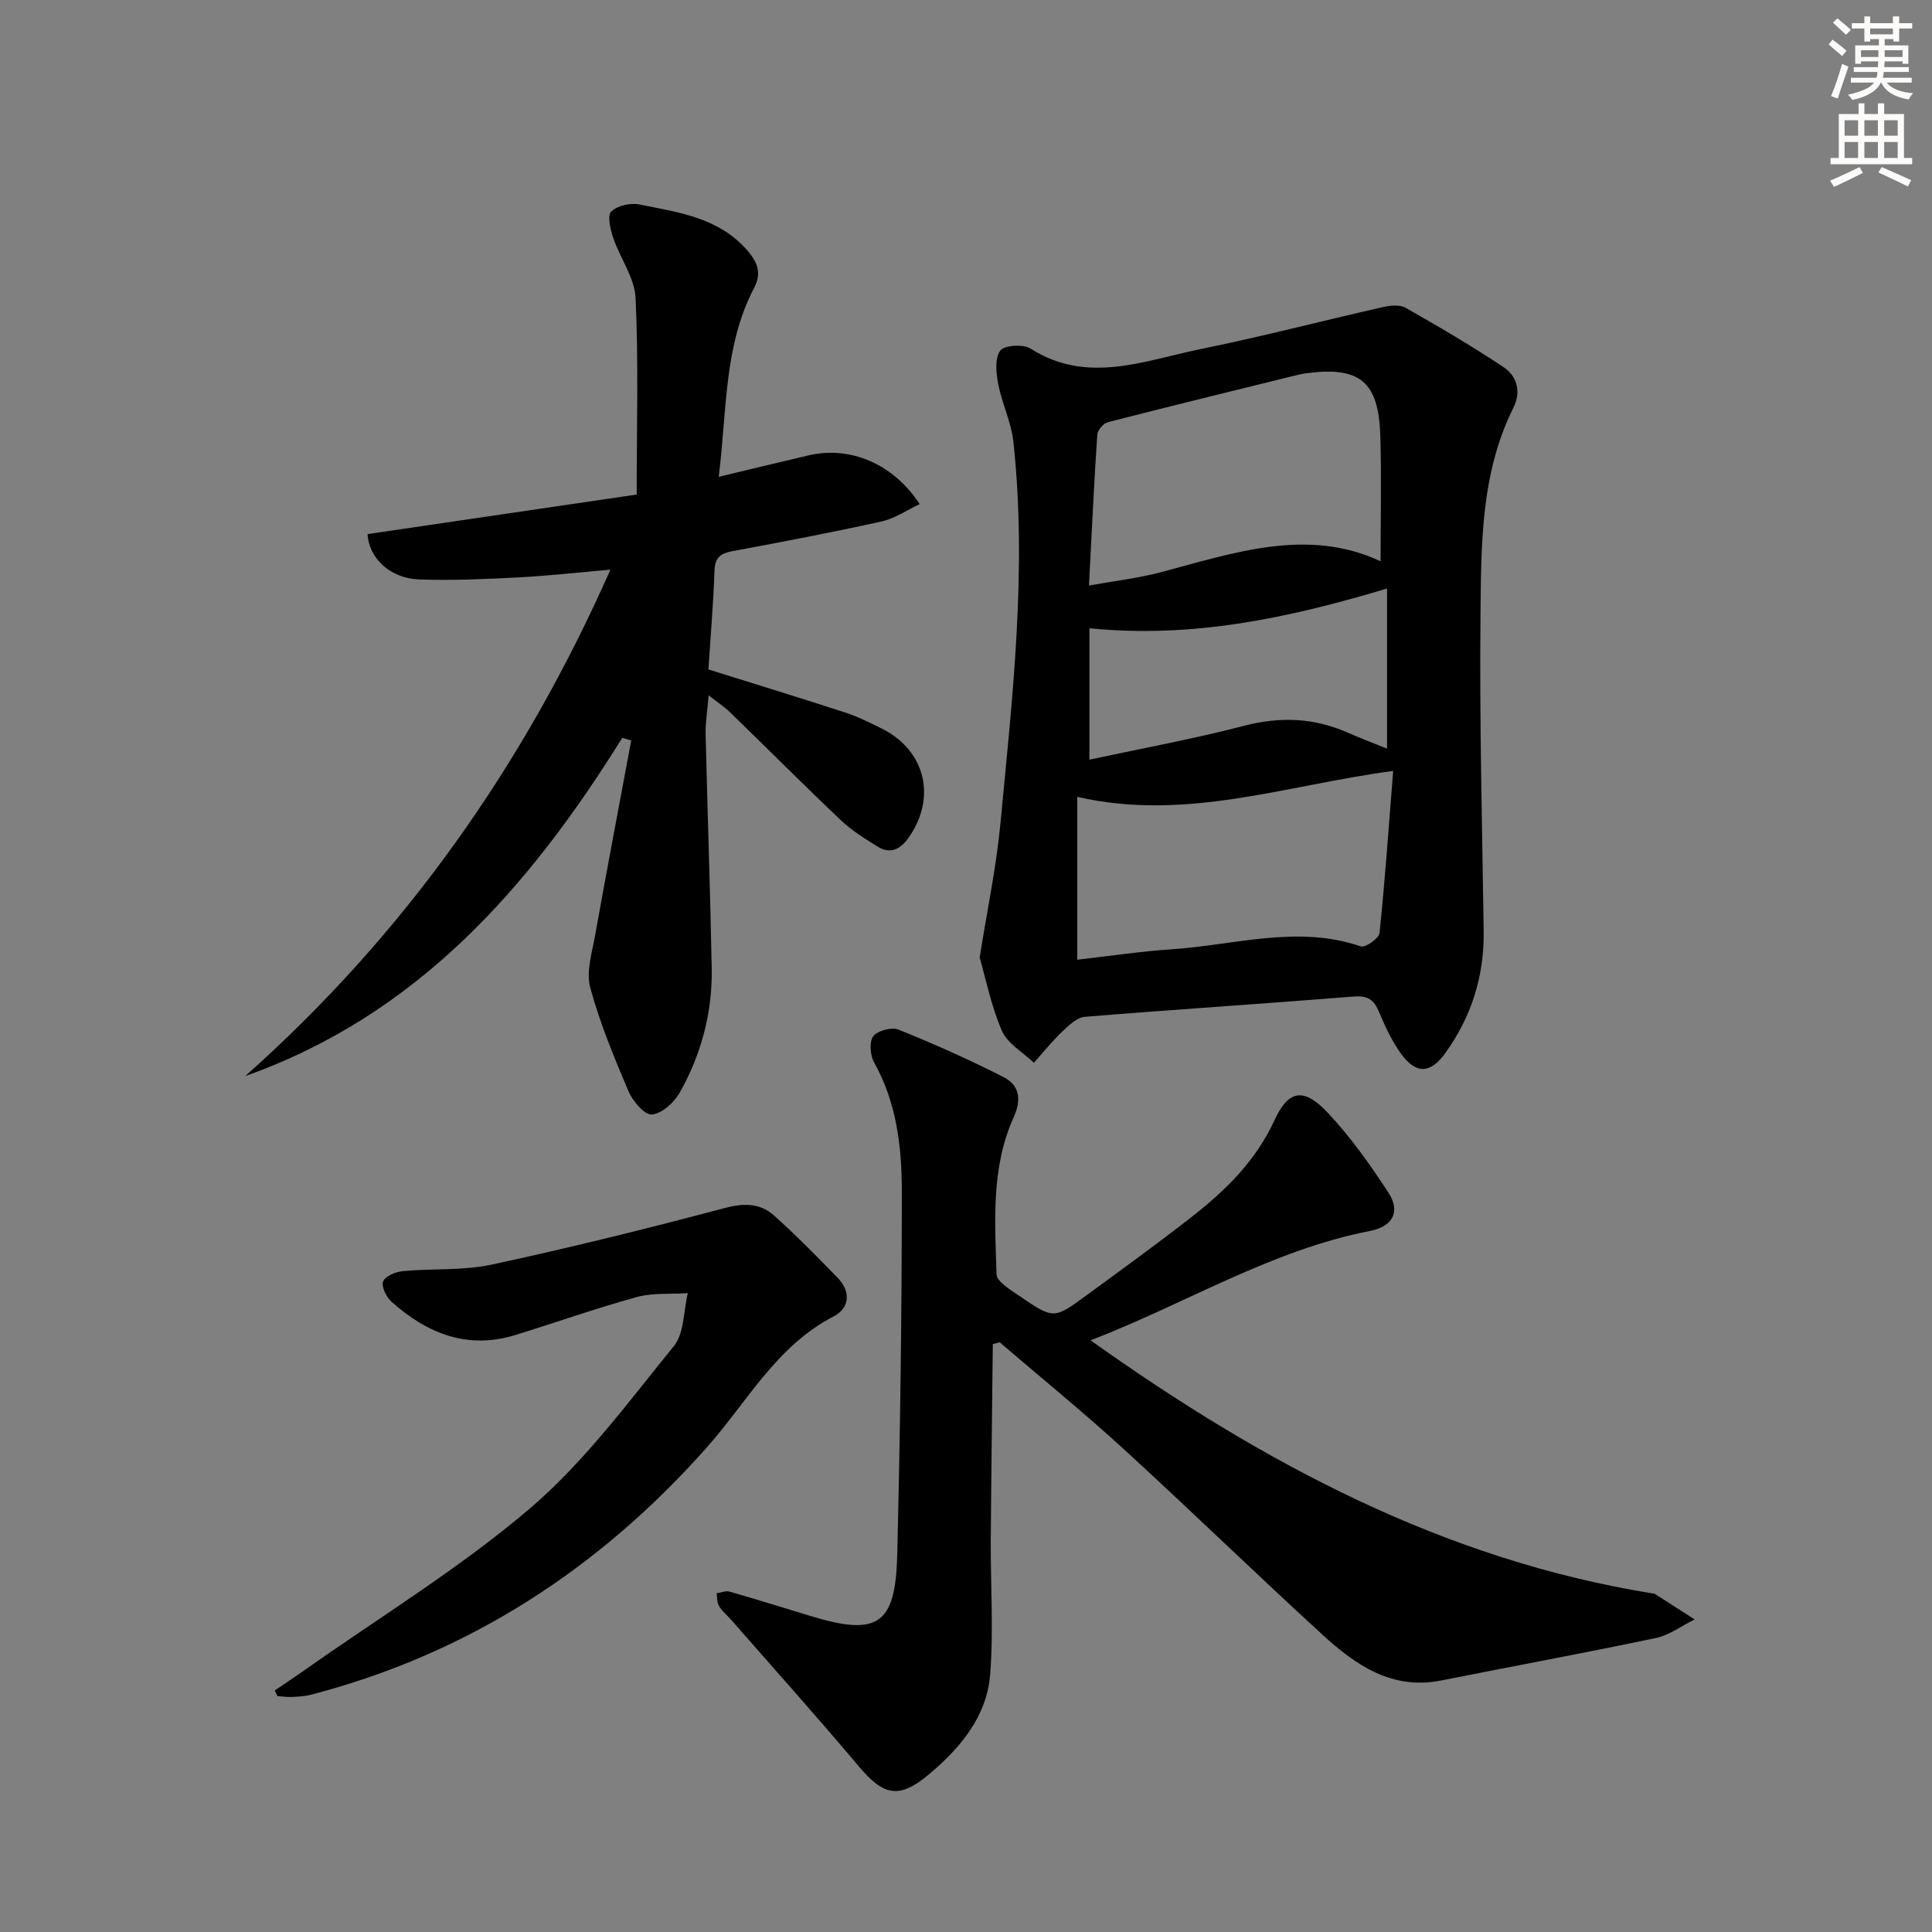 <svg enable-background="new 0 0 400 400" viewBox="0 0 400 400" xmlns="http://www.w3.org/2000/svg"><rect x="0" y="0" width="400" height="400" fill="#808080" stroke="none"/><g fill="#000001"><path d="m202.83 198.25c1.58-9.95 3.44-18.76 4.29-27.66 2.5-26.31 5.56-52.64 2.69-79.12-.44-4.06-2.36-7.93-3.14-11.98-.44-2.26-.74-5.3.41-6.88.83-1.14 4.77-1.41 6.28-.44 11.75 7.47 23.46 2.5 35.06.14 12.67-2.58 25.2-5.85 37.81-8.71 1.52-.34 3.52-.59 4.74.1 6.89 3.91 13.74 7.92 20.32 12.31 2.81 1.88 3.7 5.07 2.03 8.44-6.77 13.59-6.65 28.37-6.8 42.93-.22 21.8.35 43.61.66 65.42.13 9.31-2.53 17.69-7.93 25.21-3.05 4.25-5.99 4.46-9.08.29-1.95-2.64-3.37-5.73-4.65-8.78-1.05-2.51-2.31-3.43-5.22-3.2-18.55 1.49-37.13 2.68-55.68 4.2-1.62.13-3.3 1.72-4.62 2.98-2.13 2.02-3.98 4.34-5.95 6.53-2.27-2.18-5.46-3.96-6.62-6.62-2.22-5.11-3.32-10.73-4.6-15.16zm22.63-77.02c5.47-.99 10.25-1.53 14.86-2.75 15.28-4.06 30.45-9.32 45.51-2.27 0-8.46.22-17.23-.05-25.99-.35-11.29-4.27-14.42-15.43-12.93-.66.09-1.31.23-1.95.39-13.01 3.21-26.04 6.39-39.02 9.73-.93.24-2.14 1.65-2.2 2.59-.68 10.07-1.14 20.15-1.72 31.23zm62.98 38.38c-22.4 2.99-42.92 10.52-65.41 5.37v33.72c6.35-.72 13.04-1.73 19.77-2.18 12.94-.88 25.85-5.05 38.94-.58.93.32 3.76-1.66 3.88-2.76 1.14-11 1.9-22.05 2.82-33.57zm-1.27-37.76c-20.55 6.16-40.39 10.36-61.62 8.22v27.21c10.74-2.31 21.48-4.27 32.02-7.01 7.43-1.93 14.39-1.68 21.36 1.37 2.77 1.22 5.61 2.29 8.24 3.36 0-11.3 0-22.05 0-33.15z"/><path d="m225.79 277.5c35.93 25.58 73.22 45.41 116.27 52.39.16.03.37-.02.49.06 2.77 1.77 5.54 3.55 8.3 5.33-2.66 1.32-5.2 3.26-8.02 3.85-14.77 3.11-29.61 5.84-44.41 8.79-10.22 2.04-17.73-3.17-24.58-9.44-13.88-12.7-27.37-25.83-41.25-38.52-8.31-7.6-17.07-14.72-25.62-22.06-.47.13-.94.25-1.42.38-.14 13.53-.33 27.07-.42 40.6-.06 9.27.6 18.6-.13 27.81-.69 8.74-6.26 15.31-12.76 20.74-6.17 5.15-9.36 4.32-14.5-1.8-8.57-10.18-17.46-20.09-26.22-30.11-.88-1-1.95-1.87-2.64-2.98-.45-.72-.37-1.76-.52-2.66.9-.13 1.88-.58 2.67-.36 5.58 1.6 11.12 3.33 16.67 5.02 13.98 4.28 17.7 1.96 18.06-12.6.62-25.13.96-50.28.95-75.41-.01-9.1-1.07-18.24-5.72-26.53-.83-1.48-1.06-4.27-.2-5.44.87-1.18 3.81-1.96 5.23-1.39 7.35 2.96 14.6 6.19 21.66 9.78 3.38 1.71 3.9 4.58 2.16 8.44-4.65 10.33-3.86 21.48-3.52 32.42.05 1.56 2.91 3.25 4.73 4.5 7.07 4.83 7.14 4.82 13.82-.07 7.38-5.41 14.8-10.77 22-16.41 6.98-5.46 13.17-11.56 17.01-19.92 2.88-6.27 6.05-6.79 10.95-1.6 4.76 5.04 8.85 10.82 12.65 16.65 2.55 3.91.84 6.98-3.81 7.89-20.5 3.99-38.14 15.04-57.88 22.65z"/><path d="m128.83 152.76c-19.22 30.92-42.41 57.39-78.04 70.02 32.88-29.25 57.61-64.19 75.59-104.84-6.67.58-12.89 1.28-19.13 1.61-6.81.35-13.64.66-20.45.42-6.08-.22-10.41-4.43-10.71-9.39 18.5-2.72 37-5.44 55.73-8.19 0-14.18.39-27.45-.23-40.67-.19-4.2-3.19-8.24-4.62-12.45-.59-1.75-1.28-4.59-.42-5.46 1.23-1.24 3.97-1.86 5.81-1.48 8.09 1.63 16.49 2.69 22.42 9.58 2.08 2.42 2.94 4.67 1.37 7.66-6.33 12.07-5.62 25.43-7.35 39.15 6.55-1.57 12.55-3.02 18.56-4.43 8.6-2.02 17.53 1.65 23.05 10.08-2.71 1.27-5.17 2.99-7.89 3.59-10.2 2.26-20.46 4.22-30.73 6.12-2.49.46-3.76 1.2-3.86 4.04-.24 6.96-.84 13.91-1.26 20.48 9.91 3.11 19.21 5.95 28.45 8.96 2.52.82 4.91 2.05 7.3 3.21 9.19 4.49 11.59 14.39 5.64 22.74-1.71 2.4-3.79 3.36-6.38 1.76-2.65-1.64-5.36-3.34-7.61-5.47-7.73-7.33-15.24-14.87-22.88-22.29-1.15-1.12-2.52-2.02-4.47-3.55-.26 3.19-.68 5.62-.63 8.05.38 16.14.96 32.27 1.26 48.41.17 9.14-2.13 17.82-6.6 25.76-1.16 2.06-3.68 4.38-5.76 4.57-1.51.14-3.99-2.76-4.86-4.8-2.99-7.02-5.93-14.13-7.93-21.47-.88-3.25.35-7.17.99-10.72 2.42-13.5 4.99-26.97 7.5-40.46-.61-.18-1.24-.36-1.86-.54z"/><path d="m56.88 350c2.11-1.44 4.24-2.85 6.33-4.32 15.62-11.03 32.09-21.06 46.57-33.43 11.26-9.62 20.28-21.94 29.72-33.53 2.18-2.67 2-7.27 2.9-10.98-3.53.23-7.21-.12-10.55.8-8.47 2.32-16.76 5.28-25.16 7.86-9.97 3.07-18.31-.35-25.67-6.92-1.06-.95-2.12-3.19-1.69-4.19.48-1.12 2.62-1.98 4.11-2.12 6.12-.57 12.44-.07 18.38-1.35 16.17-3.48 32.25-7.47 48.24-11.71 3.96-1.05 7.29-1.03 10.17 1.53 4.59 4.1 8.91 8.5 13.2 12.92 2.77 2.86 2.5 6.27-.85 8-11.83 6.11-17.84 17.63-26.16 27.02-22.29 25.17-49.35 42.78-82.06 51.3-1.28.33-2.64.39-3.96.46-.98.05-1.97-.12-2.95-.19-.2-.37-.39-.76-.57-1.15z"/></g><path d="m378.6 9.2.8-1c.9.7 1.9 1.4 2.9 2.3l-.9 1.1c-1.1-.9-2-1.7-2.8-2.4zm.5 10.7c.9-2.1 1.6-4.3 2.3-6.7.4.2.8.4 1.3.6-.7 2.1-1.5 4.3-2.2 6.6zm.4-15.2.9-.9c1 .8 2 1.6 2.8 2.4l-1 1c-1-.9-1.9-1.8-2.7-2.5zm12.5-1.3h1.2v1.4h2.7v1.1h-2.7v2.7h-1.2v-.5h-1.8v1.3h4.9v3.8h-1.2v-.5h-3.7c0 .4-.1.9-.1 1.2h5.1v1h-5.2c0 .5-.1.9-.2 1.2h6v1h-5.2c1.1 1.3 2.9 2 5.5 2.2-.4.4-.7.8-.9 1.3-2.9-.5-4.8-1.6-5.7-3.5h-.1c-.8 1.7-2.7 2.9-5.9 3.6-.2-.4-.6-.8-.9-1.1 2.8-.6 4.6-1.4 5.4-2.5h-4.8v-1h5.3c.1-.3.2-.7.2-1.2h-4.9v-1h5c0-.4 0-.8.1-1.2h-3.6v.5h-1.2v-3.8h4.9v-1.3h-1.8v.5h-1.2v-2.7h-2.6v-1.1h2.6v-1.4h1.2v1.4h4.7v-1.4zm-6.7 8.4h3.6c0-.4 0-.9 0-1.4h-3.6zm1.9-4.7h4.7v-1.2h-4.7zm6.7 3.3h-3.7v1.4h3.7z" fill="#fcfbfa"/><path d="m384.7 21.4h1.3v2.2h2.8v-2.2h1.3v2.2h4.1v9.1h1.7v1.3h-16.9v-1.3h1.7v-9.1h4.1v-2.2zm.3 13.2.7 1.2c-1.8.9-3.8 1.9-6 2.9-.2-.4-.5-.8-.8-1.3 2.4-1 4.4-2 6.1-2.8zm-3.1-6.5h2.8v-3.2h-2.8zm0 4.6h2.8v-3.3h-2.8zm4.1-4.6h2.8v-3.2h-2.8zm0 4.6h2.8v-3.3h-2.8zm3.6 1.9c2.1.9 4.1 1.8 6.1 2.7l-.7 1.3c-2.2-1.1-4.2-2-6.1-2.9zm3.3-9.7h-2.8v3.2h2.8zm-2.8 7.8h2.8v-3.3h-2.8z" fill="#fcfbfa"/></svg>
